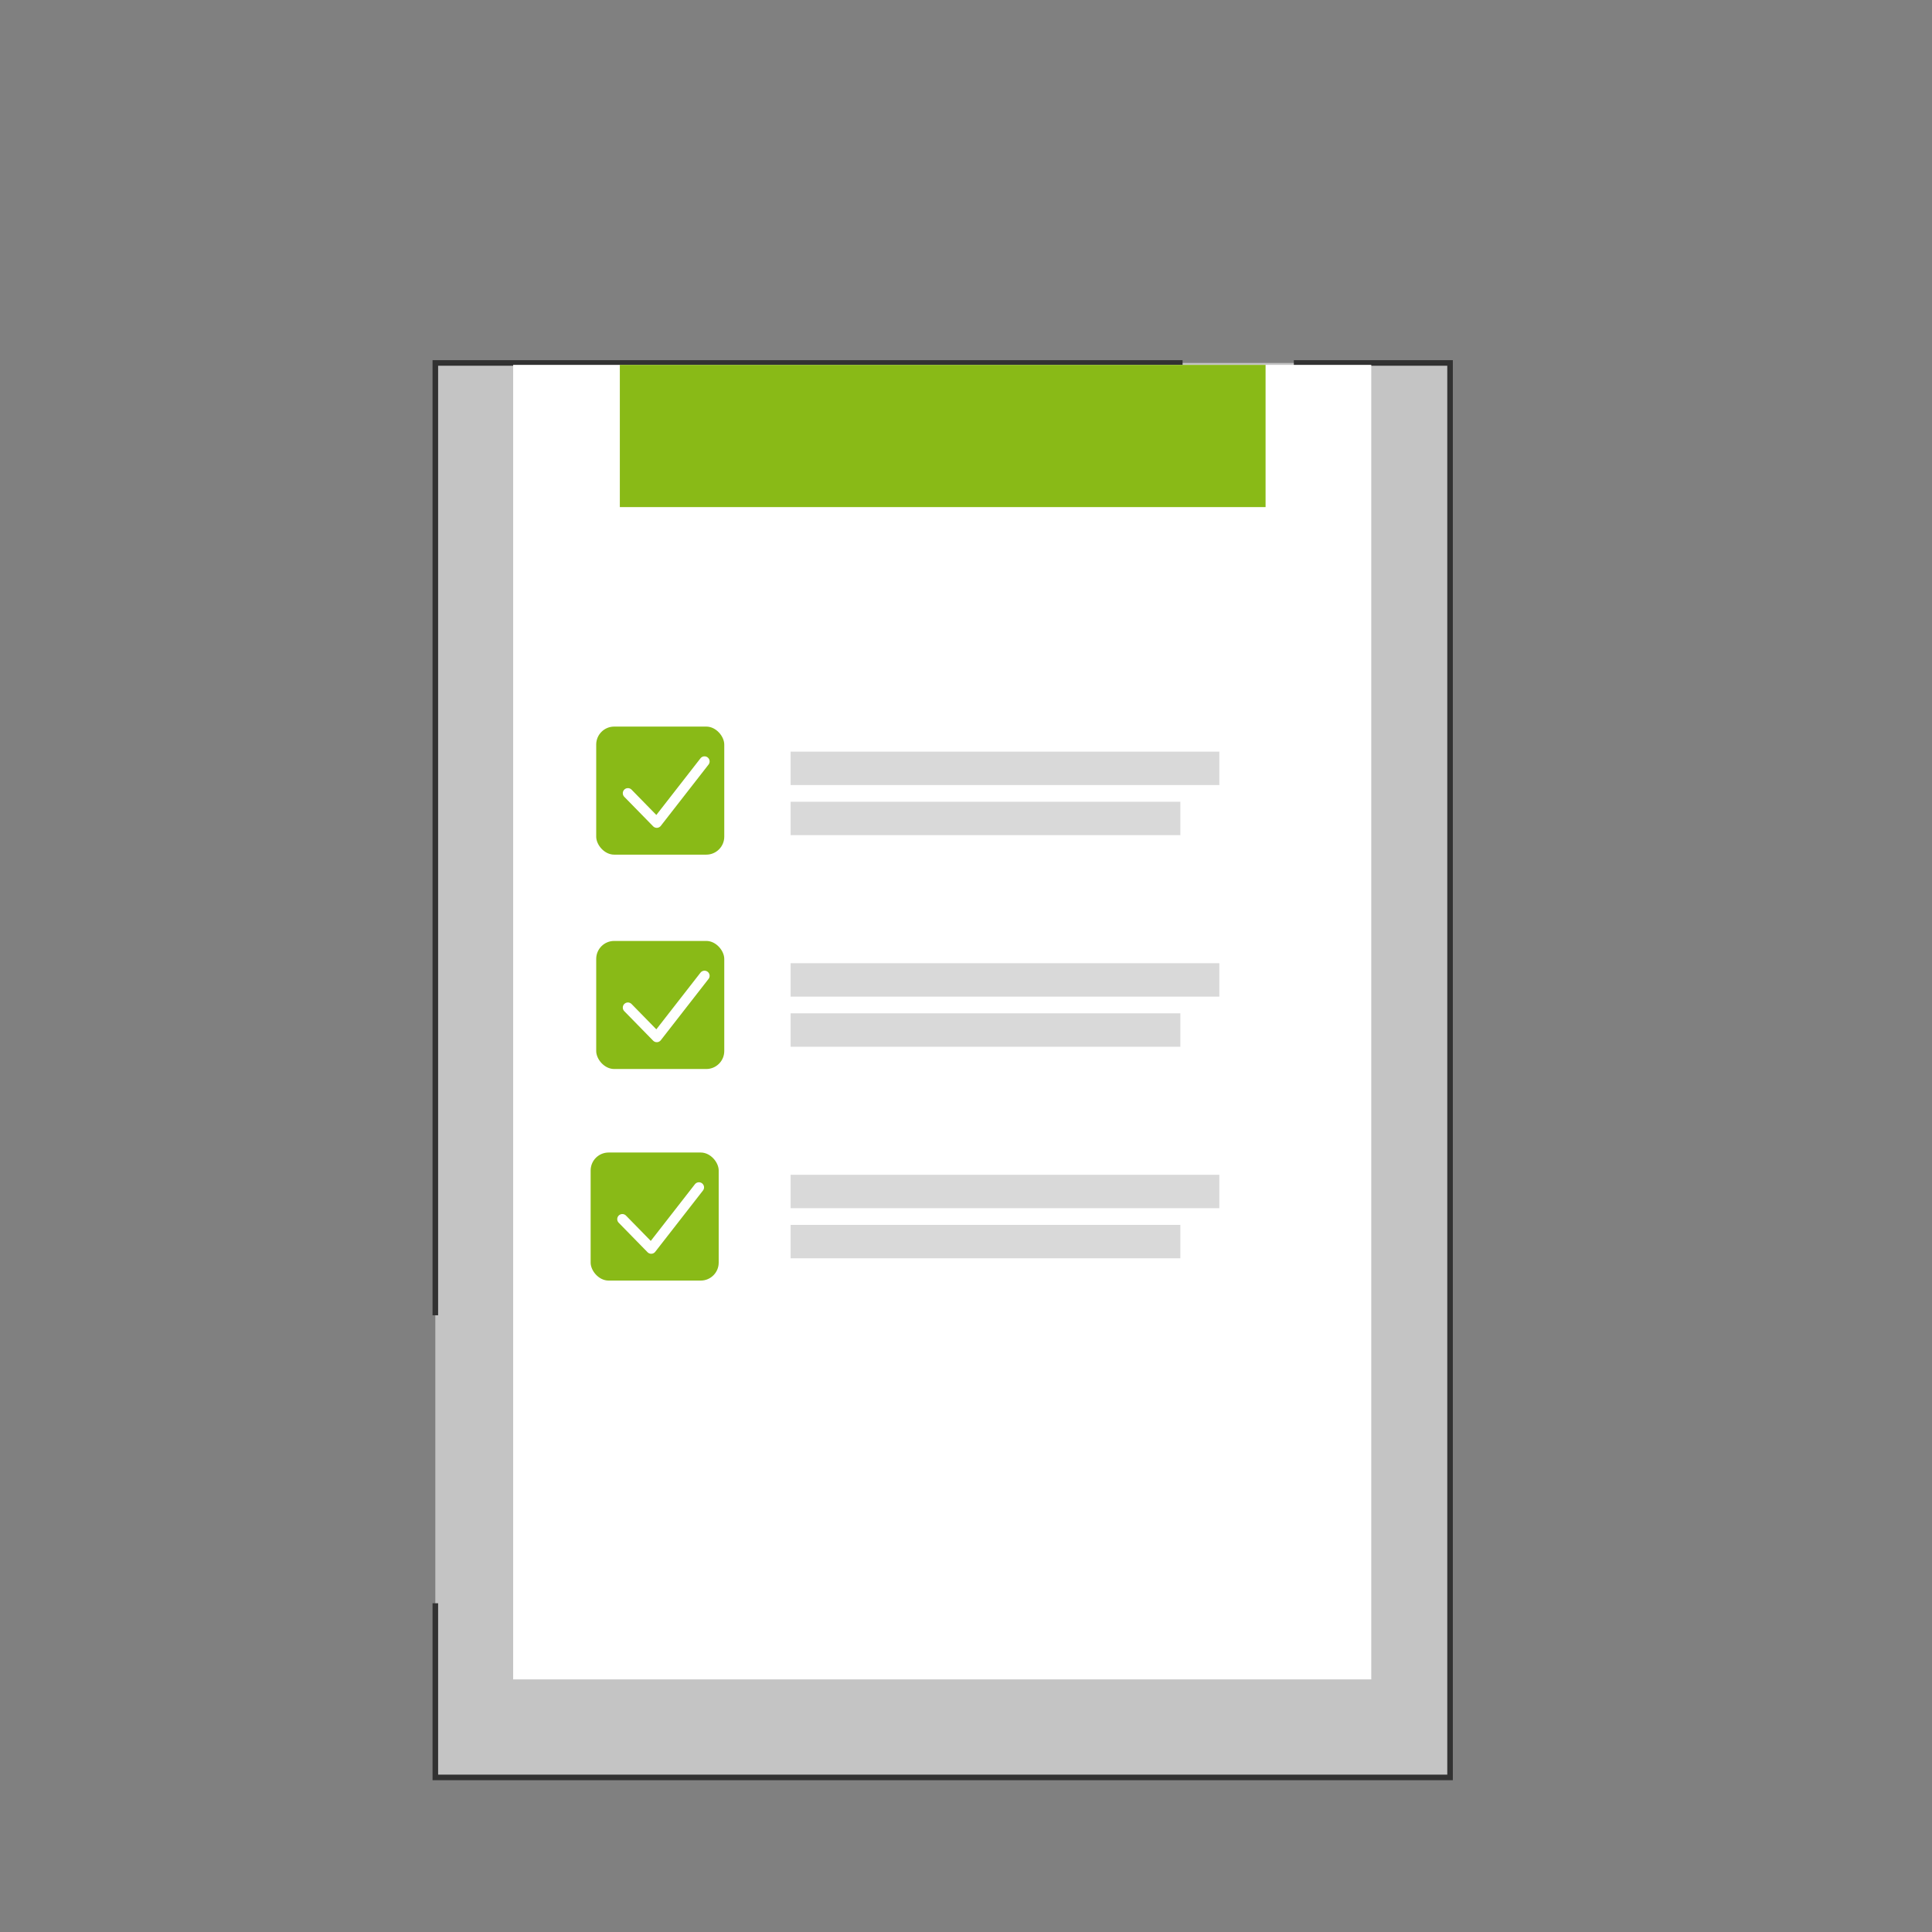 <svg width="347" height="347" viewBox="0 0 347 347" fill="none" xmlns="http://www.w3.org/2000/svg">
<rect x="0" y="0" width="347" height="347" fill="#808080" stroke="none"/>
<path d="M78.189 65.19H260.44V319.236H78.189V65.19Z" fill="#C4C4C4"/>
<path d="M212.397 65.19H78.189V236.231M232.382 65.19H260.44V319.236H78.189V287.956" stroke="#323232"/>
<path d="M92.169 65.535H246.288V301.632H92.169V65.535Z" fill="white"/>
<path d="M111.327 65.535H227.305V91.078H111.327V65.535Z" fill="#89BA17"/>
<rect x="142" y="135" width="77" height="6" fill="#D9D9D9"/>
<rect x="142" y="144" width="70" height="6" fill="#D9D9D9"/>
<rect x="142" y="173" width="77" height="6" fill="#D9D9D9"/>
<rect x="142" y="182" width="70" height="6" fill="#D9D9D9"/>
<rect x="142" y="211" width="77" height="6" fill="#D9D9D9"/>
<rect x="142" y="220" width="70" height="6" fill="#D9D9D9"/>
<rect x="107.083" y="130.5" width="23" height="23" rx="3.228" fill="#89BA17"/>
<path d="M112.776 142.468L117.961 147.767L126.535 136.76" stroke="white" stroke-width="1.834" stroke-linecap="round" stroke-linejoin="round"/>
<rect x="107.083" y="169" width="23" height="23" rx="3.228" fill="#89BA17"/>
<path d="M112.776 180.968L117.961 186.267L126.535 175.26" stroke="white" stroke-width="1.834" stroke-linecap="round" stroke-linejoin="round"/>
<rect x="106.083" y="207" width="23" height="23" rx="3.228" fill="#89BA17"/>
<path d="M111.776 218.968L116.961 224.267L125.535 213.26" stroke="white" stroke-width="1.834" stroke-linecap="round" stroke-linejoin="round"/>
</svg>
